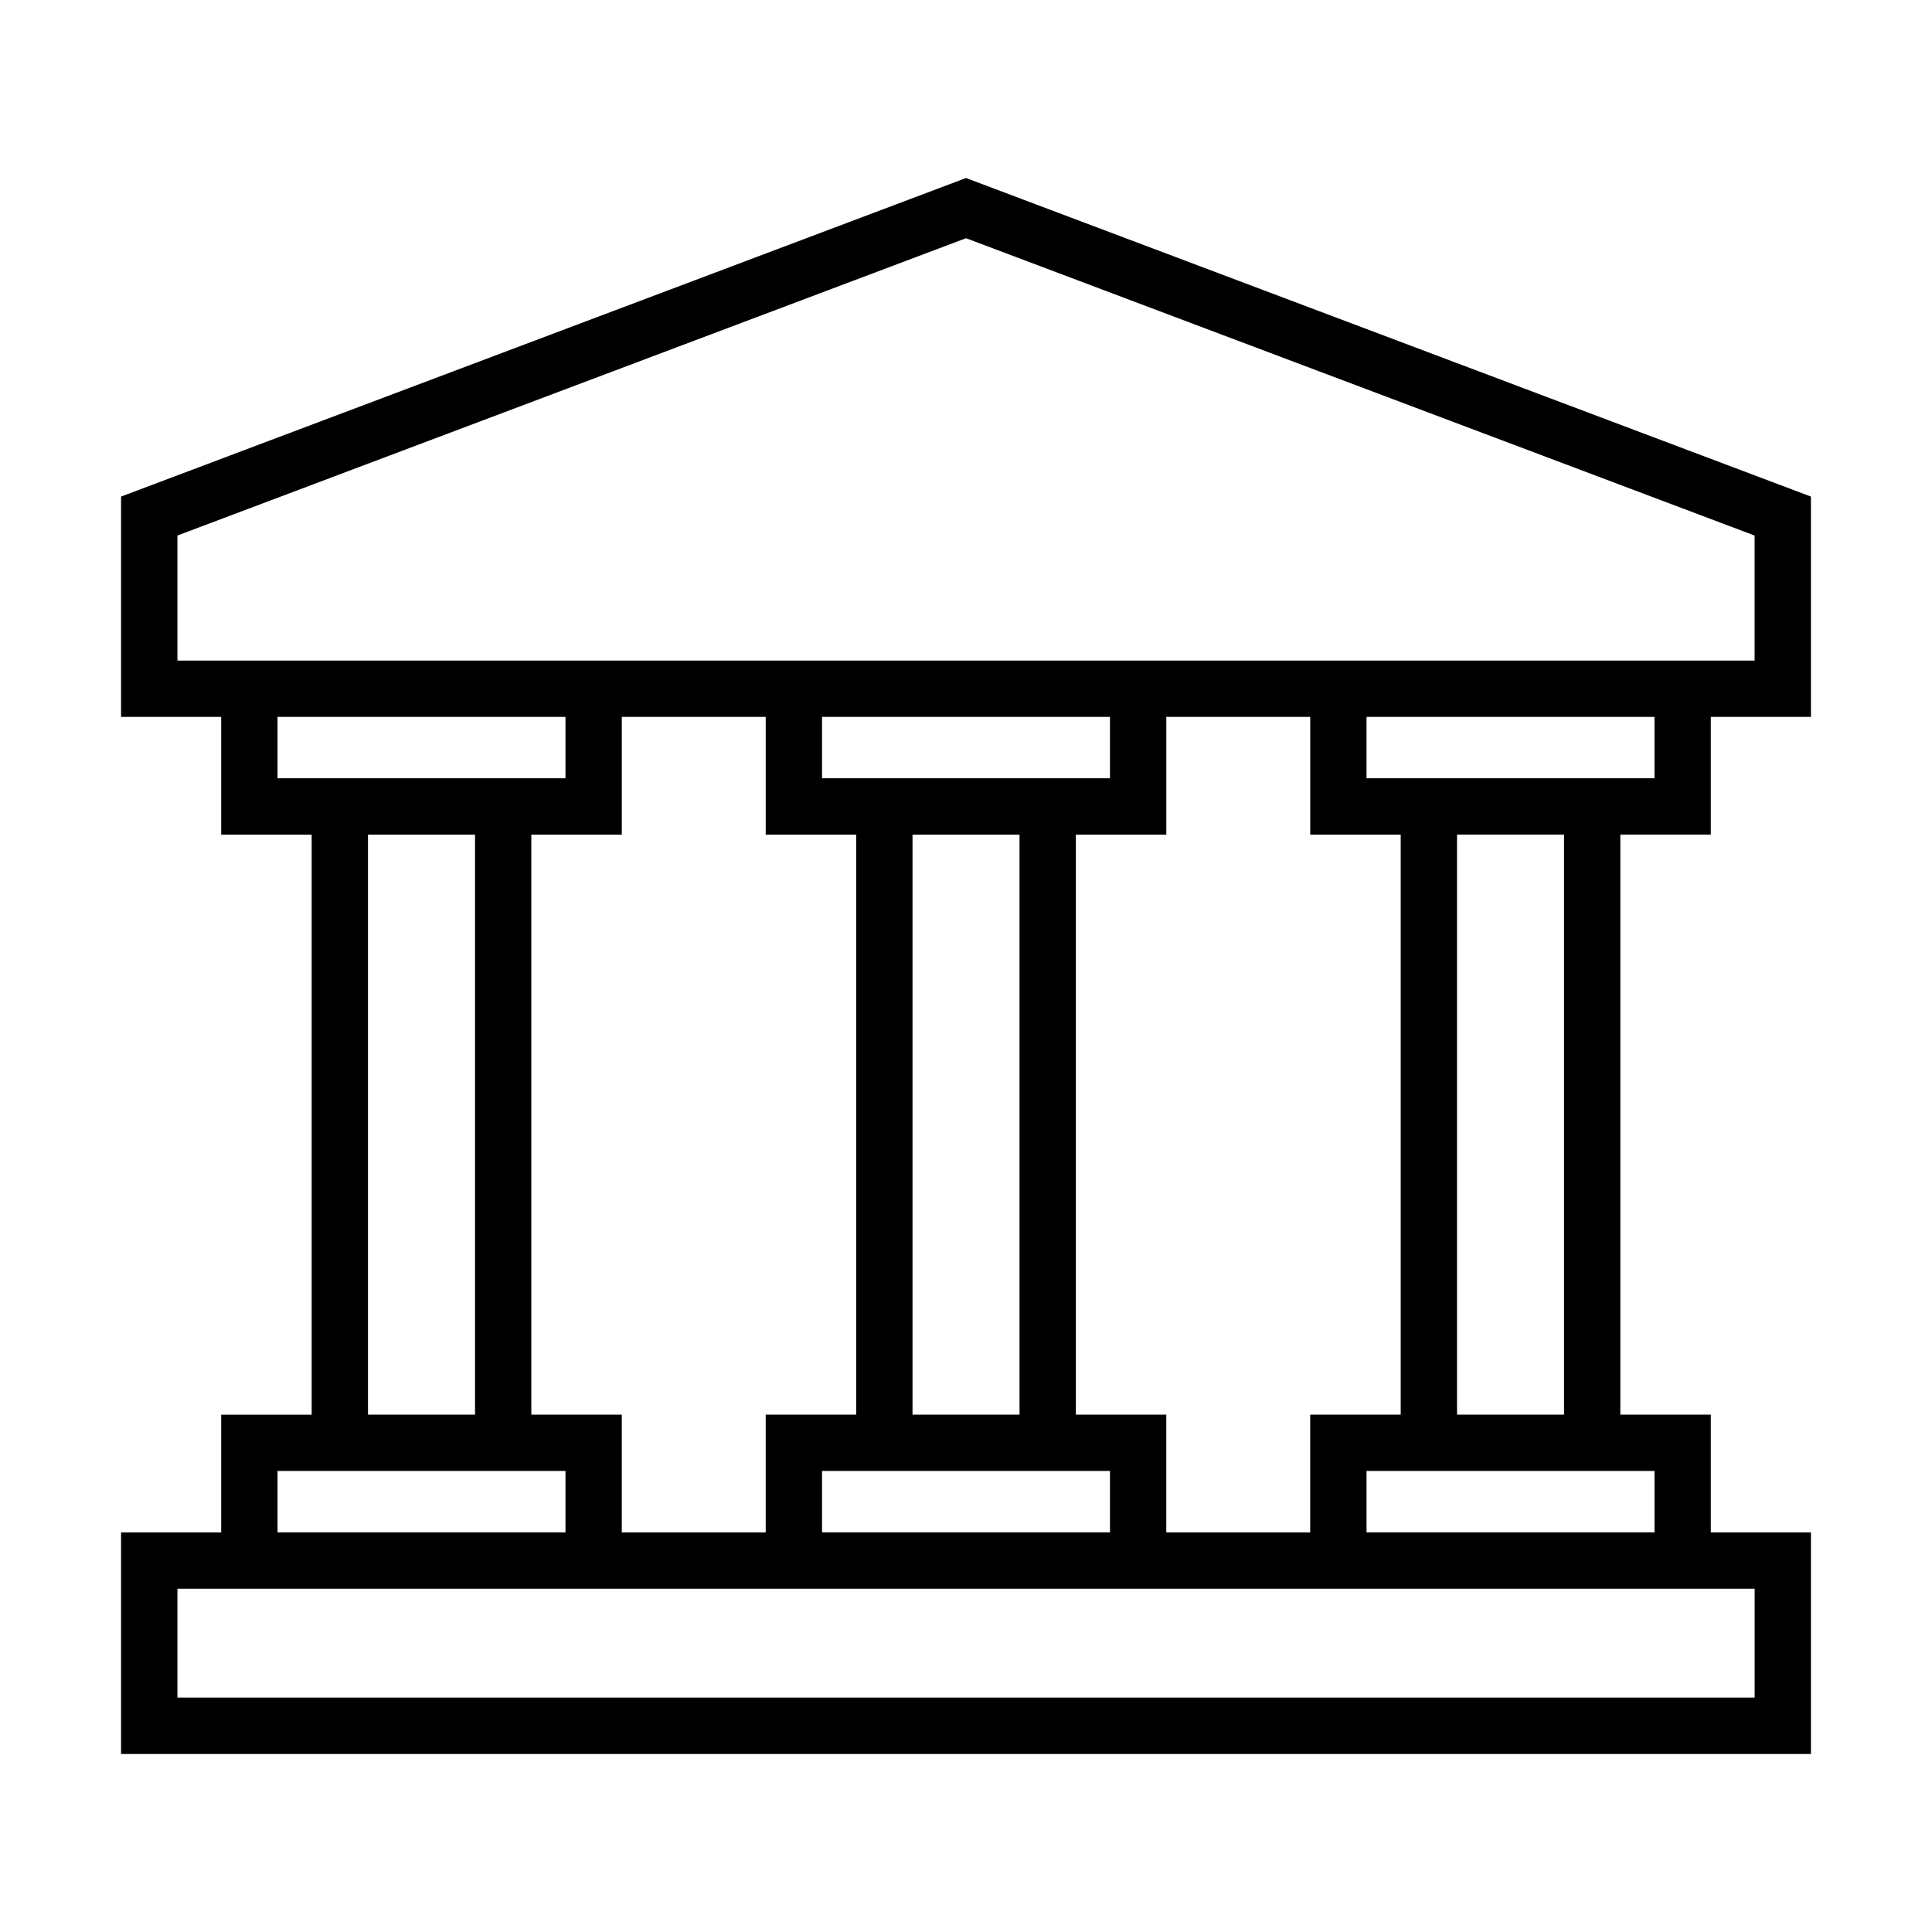 <?xml version="1.0" encoding="UTF-8"?>
<!-- The Best Svg Icon site in the world: iconSvg.co, Visit us! https://iconsvg.co -->
<svg fill="#000000" width="800px" height="800px" version="1.1" viewBox="144 144 512 512" xmlns="http://www.w3.org/2000/svg">
 <path d="m597.38 365.18v-31.195h26.535v-58.387l-223.91-84.422-223.92 84.422v58.391h26.535v31.195h23.977v153.72l-23.977 0.004v31.203h-26.535v58.715h447.83v-58.727h-26.535v-31.203h-23.977v-153.72h23.977zm-14.922-14.93h-76.312v-16.266h76.309zm-91.242 168.65v31.203h-38.137v-31.203h-23.969v-153.72h23.977v-31.195h38.137v31.195h23.977v153.72zm-182.43-153.72v-31.195h38.137v31.195h23.973v153.72h-23.977v31.203h-38.137v-31.203h-23.977v-153.72zm77.039 153.72v-153.72h28.359v153.72zm-23.977-168.65v-16.266h76.309v16.266zm0 183.57h76.309v16.273h-76.309zm-170.83-247.9 208.99-78.793 208.98 78.797v33.133h-417.97zm26.531 48.062h76.309v16.266h-76.309zm23.973 31.195h28.363v153.72h-28.363zm-23.973 168.64h76.309v16.273h-76.309zm391.44 60.062h-417.97v-28.855h417.98v28.855zm-26.527-43.789h-76.312v-16.273h76.309zm-23.977-31.199h-28.359v-153.72h28.359z"/>
</svg>